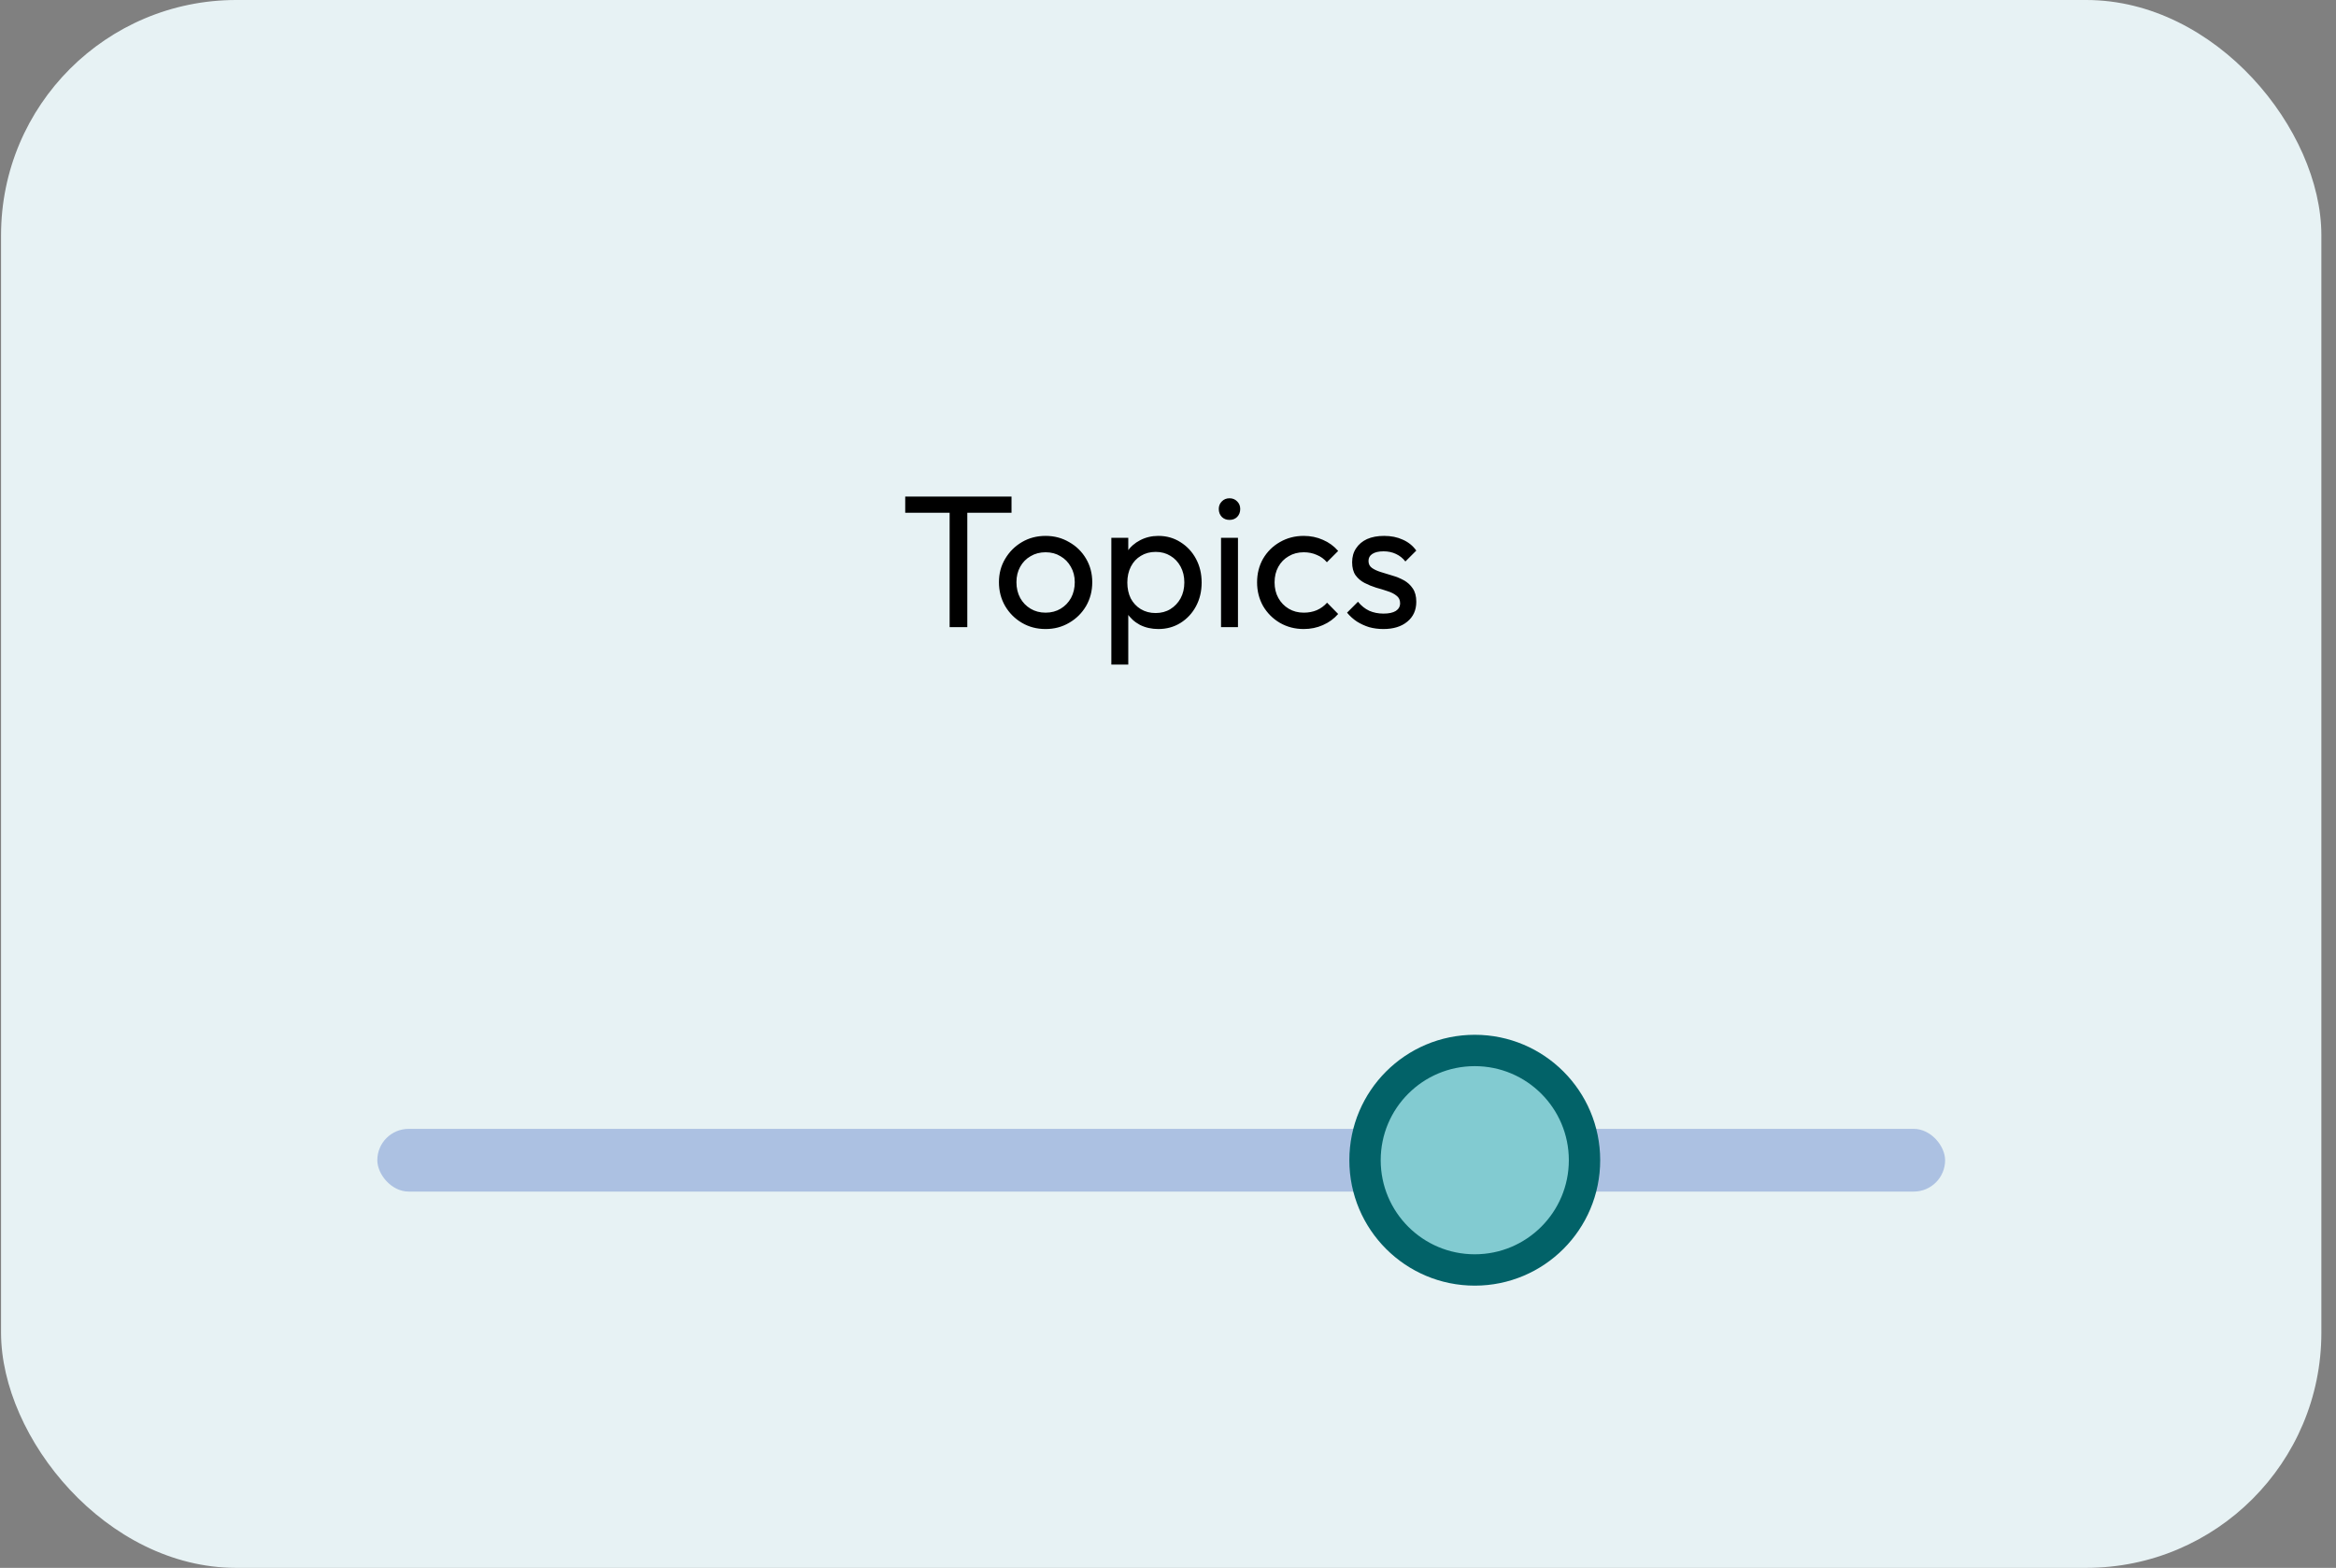 <svg xmlns="http://www.w3.org/2000/svg" fill="none" viewBox="0 0 149 100" height="100" width="149">
<rect x="0" y="0" width="149" height="100" fill="#808080" stroke="none"/>
<rect fill="#E7F2F4" rx="15" height="100" width="148" x="0.067"></rect>
<path fill="black" d="M60.571 40V31.912H61.699V40H60.571ZM57.739 32.704V31.672H64.519V32.704H57.739ZM66.693 40.12C66.133 40.12 65.629 39.988 65.181 39.724C64.733 39.46 64.377 39.104 64.113 38.656C63.849 38.2 63.717 37.692 63.717 37.132C63.717 36.58 63.849 36.084 64.113 35.644C64.377 35.196 64.733 34.84 65.181 34.576C65.629 34.312 66.133 34.18 66.693 34.18C67.245 34.18 67.745 34.312 68.193 34.576C68.649 34.832 69.009 35.184 69.273 35.632C69.537 36.08 69.669 36.58 69.669 37.132C69.669 37.692 69.537 38.2 69.273 38.656C69.009 39.104 68.649 39.46 68.193 39.724C67.745 39.988 67.245 40.12 66.693 40.12ZM66.693 39.076C67.053 39.076 67.373 38.992 67.653 38.824C67.933 38.656 68.153 38.428 68.313 38.14C68.473 37.844 68.553 37.508 68.553 37.132C68.553 36.764 68.469 36.436 68.301 36.148C68.141 35.86 67.921 35.636 67.641 35.476C67.369 35.308 67.053 35.224 66.693 35.224C66.333 35.224 66.013 35.308 65.733 35.476C65.453 35.636 65.233 35.86 65.073 36.148C64.913 36.436 64.833 36.764 64.833 37.132C64.833 37.508 64.913 37.844 65.073 38.14C65.233 38.428 65.453 38.656 65.733 38.824C66.013 38.992 66.333 39.076 66.693 39.076ZM73.886 40.12C73.454 40.12 73.062 40.032 72.71 39.856C72.366 39.672 72.09 39.42 71.882 39.1C71.674 38.78 71.558 38.416 71.534 38.008V36.292C71.558 35.876 71.674 35.512 71.882 35.2C72.098 34.88 72.378 34.632 72.722 34.456C73.074 34.272 73.462 34.18 73.886 34.18C74.406 34.18 74.874 34.312 75.29 34.576C75.714 34.84 76.046 35.196 76.286 35.644C76.526 36.092 76.646 36.596 76.646 37.156C76.646 37.716 76.526 38.22 76.286 38.668C76.046 39.116 75.714 39.472 75.29 39.736C74.874 39.992 74.406 40.12 73.886 40.12ZM70.886 42.388V34.3H71.966V35.8L71.762 37.18L71.966 38.572V42.388H70.886ZM73.706 39.1C74.066 39.1 74.382 39.016 74.654 38.848C74.926 38.68 75.142 38.452 75.302 38.164C75.462 37.868 75.542 37.528 75.542 37.144C75.542 36.768 75.462 36.432 75.302 36.136C75.142 35.84 74.926 35.612 74.654 35.452C74.382 35.284 74.07 35.2 73.718 35.2C73.358 35.2 73.042 35.284 72.77 35.452C72.498 35.612 72.286 35.84 72.134 36.136C71.982 36.432 71.906 36.772 71.906 37.156C71.906 37.532 71.978 37.868 72.122 38.164C72.274 38.452 72.486 38.68 72.758 38.848C73.038 39.016 73.354 39.1 73.706 39.1ZM77.883 40V34.3H78.963V40H77.883ZM78.423 33.16C78.223 33.16 78.059 33.096 77.931 32.968C77.803 32.832 77.739 32.664 77.739 32.464C77.739 32.272 77.803 32.112 77.931 31.984C78.059 31.848 78.223 31.78 78.423 31.78C78.623 31.78 78.787 31.848 78.915 31.984C79.043 32.112 79.107 32.272 79.107 32.464C79.107 32.664 79.043 32.832 78.915 32.968C78.787 33.096 78.623 33.16 78.423 33.16ZM83.158 40.12C82.598 40.12 82.09 39.988 81.634 39.724C81.186 39.46 80.83 39.104 80.566 38.656C80.31 38.2 80.182 37.696 80.182 37.144C80.182 36.584 80.31 36.08 80.566 35.632C80.83 35.184 81.186 34.832 81.634 34.576C82.09 34.312 82.598 34.18 83.158 34.18C83.598 34.18 84.006 34.264 84.382 34.432C84.758 34.592 85.082 34.828 85.354 35.14L84.634 35.86C84.458 35.652 84.242 35.496 83.986 35.392C83.738 35.28 83.462 35.224 83.158 35.224C82.798 35.224 82.478 35.308 82.198 35.476C81.918 35.636 81.698 35.86 81.538 36.148C81.378 36.436 81.298 36.768 81.298 37.144C81.298 37.52 81.378 37.852 81.538 38.14C81.698 38.428 81.918 38.656 82.198 38.824C82.478 38.992 82.798 39.076 83.158 39.076C83.462 39.076 83.738 39.024 83.986 38.92C84.242 38.808 84.462 38.648 84.646 38.44L85.354 39.16C85.09 39.464 84.766 39.7 84.382 39.868C84.006 40.036 83.598 40.12 83.158 40.12ZM88.237 40.12C87.917 40.12 87.613 40.08 87.325 40C87.045 39.912 86.785 39.792 86.545 39.64C86.305 39.48 86.097 39.292 85.921 39.076L86.617 38.38C86.825 38.636 87.065 38.828 87.337 38.956C87.609 39.076 87.913 39.136 88.249 39.136C88.585 39.136 88.845 39.08 89.029 38.968C89.213 38.848 89.305 38.684 89.305 38.476C89.305 38.268 89.229 38.108 89.077 37.996C88.933 37.876 88.745 37.78 88.513 37.708C88.281 37.628 88.033 37.552 87.769 37.48C87.513 37.4 87.269 37.3 87.037 37.18C86.805 37.06 86.613 36.896 86.461 36.688C86.317 36.48 86.245 36.204 86.245 35.86C86.245 35.516 86.329 35.22 86.497 34.972C86.665 34.716 86.897 34.52 87.193 34.384C87.497 34.248 87.861 34.18 88.285 34.18C88.733 34.18 89.129 34.26 89.473 34.42C89.825 34.572 90.113 34.804 90.337 35.116L89.641 35.812C89.481 35.604 89.281 35.444 89.041 35.332C88.809 35.22 88.545 35.164 88.249 35.164C87.937 35.164 87.697 35.22 87.529 35.332C87.369 35.436 87.289 35.584 87.289 35.776C87.289 35.968 87.361 36.116 87.505 36.22C87.649 36.324 87.837 36.412 88.069 36.484C88.309 36.556 88.557 36.632 88.813 36.712C89.069 36.784 89.313 36.884 89.545 37.012C89.777 37.14 89.965 37.312 90.109 37.528C90.261 37.744 90.337 38.028 90.337 38.38C90.337 38.916 90.145 39.34 89.761 39.652C89.385 39.964 88.877 40.12 88.237 40.12Z"></path>
<rect fill="#ACC1E2" rx="2" height="4" width="100" y="72" x="24.067"></rect>
<circle stroke-width="2" stroke="#026268" fill="#82CBD1" r="7" cy="74" cx="94.067"></circle>
</svg>
